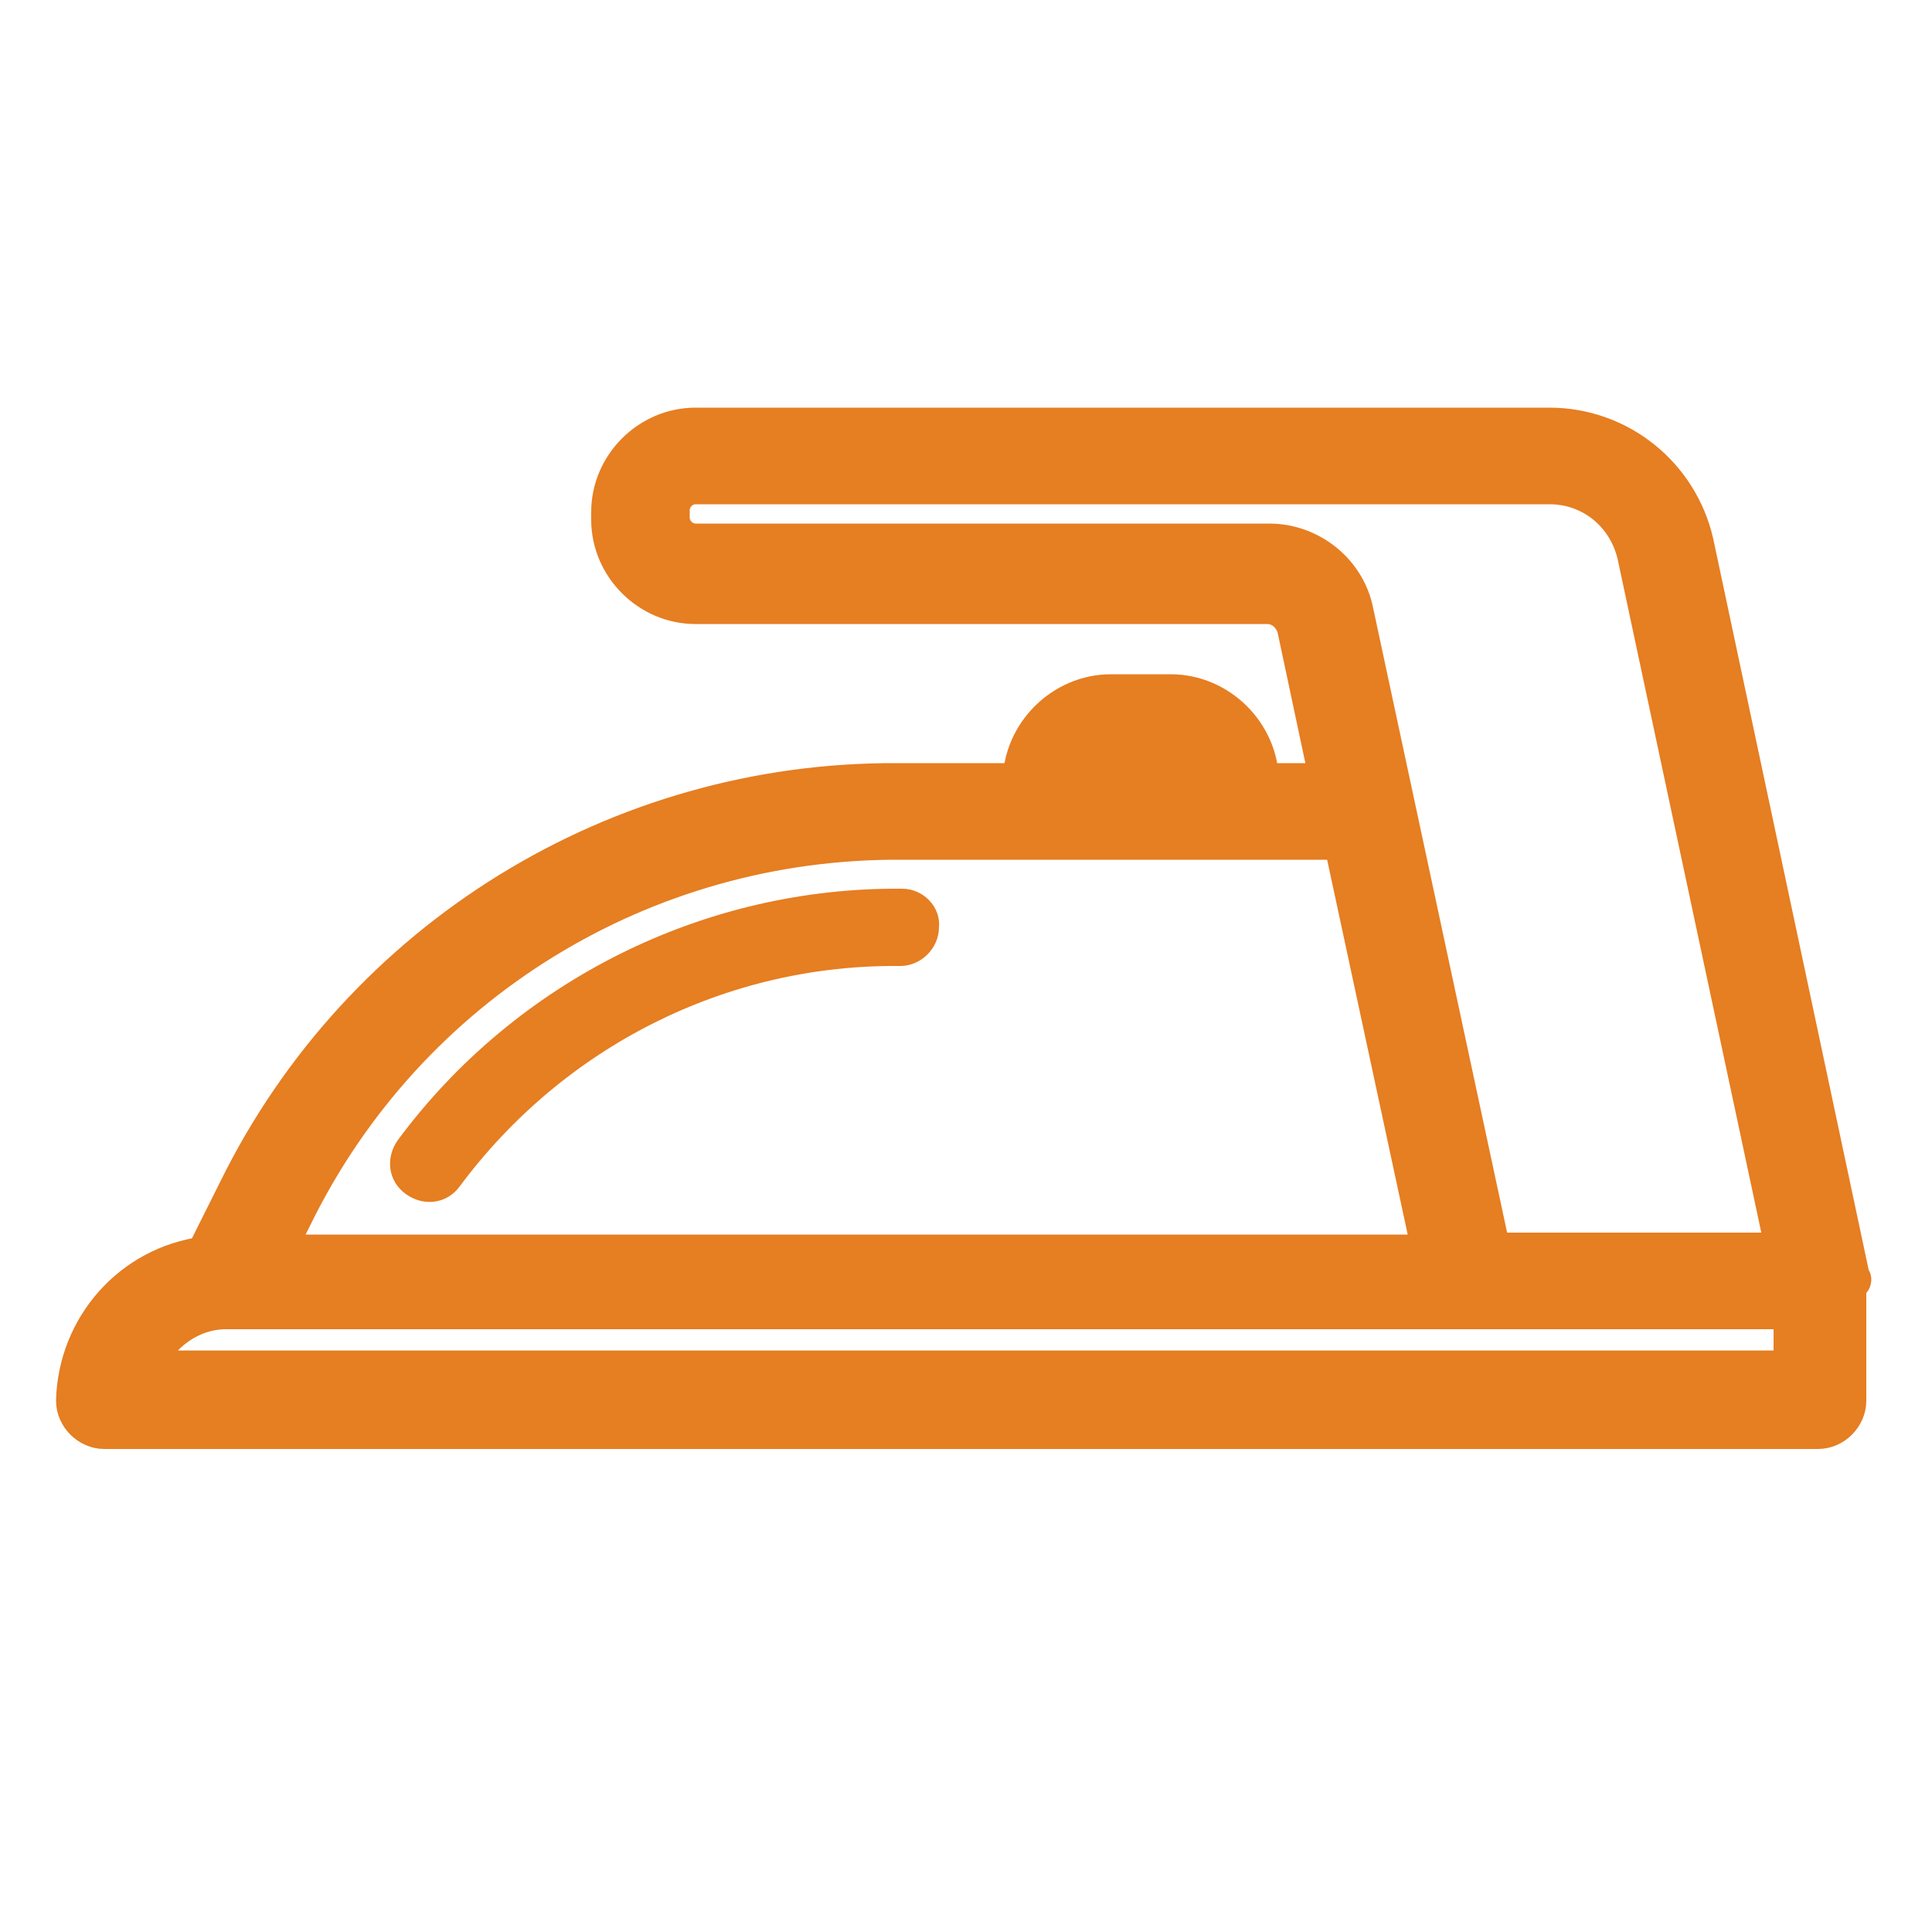 <?xml version="1.0" encoding="utf-8"?>
<!-- Generator: Adobe Illustrator 23.0.0, SVG Export Plug-In . SVG Version: 6.00 Build 0)  -->
<svg version="1.1" id="Capa_1" xmlns="http://www.w3.org/2000/svg" xmlns:xlink="http://www.w3.org/1999/xlink" x="0px" y="0px"
	 viewBox="0 0 100 100" style="enable-background:new 0 0 100 100;" xml:space="preserve">
<style type="text/css">
	.st0{fill:#E67E22;stroke:#E67E22;stroke-width:2;stroke-miterlimit:10;}
	.st1{fill:#E67E22;stroke:#E67E22;stroke-miterlimit:10;}
</style>
<g>
	<g>
		<g>
			<path class="st0" d="M95.8,66.2L95.8,66.2l-8.1-38.1c-0.8-3.5-3.9-6-7.5-6H36c-2.4,0-4.4,2-4.4,4.4v0.4c0,2.4,2,4.4,4.4,4.4h29.6
				c0.7,0,1.3,0.5,1.5,1.2l1.7,8h-3.6c0-2.5-2.1-4.6-4.6-4.6h-3.1c-2.5,0-4.6,2.1-4.6,4.6h-6.4C32,40.4,18.7,48.6,12.3,61.6L10.6,65
				c-3.8,0.5-6.6,3.7-6.7,7.5c0,0.8,0.7,1.5,1.5,1.5h88.7c0.8,0,1.5-0.7,1.5-1.5v-6.1C95.9,66.3,95.9,66.2,95.8,66.2z M65.7,28.1H36
				c-0.7,0-1.3-0.6-1.3-1.3v-0.4c0-0.7,0.6-1.3,1.3-1.3h44.2c2.2,0,4,1.5,4.5,3.6l7.7,36.1H77.2l-7.1-33.1
				C69.7,29.6,67.8,28.1,65.7,28.1z M57.6,38.8h3.1c0.8,0,1.5,0.7,1.5,1.5h-6.1C56.1,39.5,56.8,38.8,57.6,38.8z M15.2,62.9
				c5.9-12,18.1-19.5,31.5-19.4h22.8l4.6,21.4H14.2L15.2,62.9z M92.8,70.9H7.4c0.7-1.8,2.4-3.1,4.3-3.1h81.1V70.9z"/>
			<path class="st1" d="M46.7,46.5C36.6,46.4,27,51.2,21,59.3c-0.5,0.7-0.4,1.6,0.3,2.1c0.7,0.5,1.6,0.4,2.1-0.3
				c5.5-7.4,14.1-11.7,23.2-11.6c0.8,0,1.5-0.7,1.5-1.5C48.2,47.2,47.5,46.5,46.7,46.5z"/>
		</g>
	</g>
</g>
</svg>

